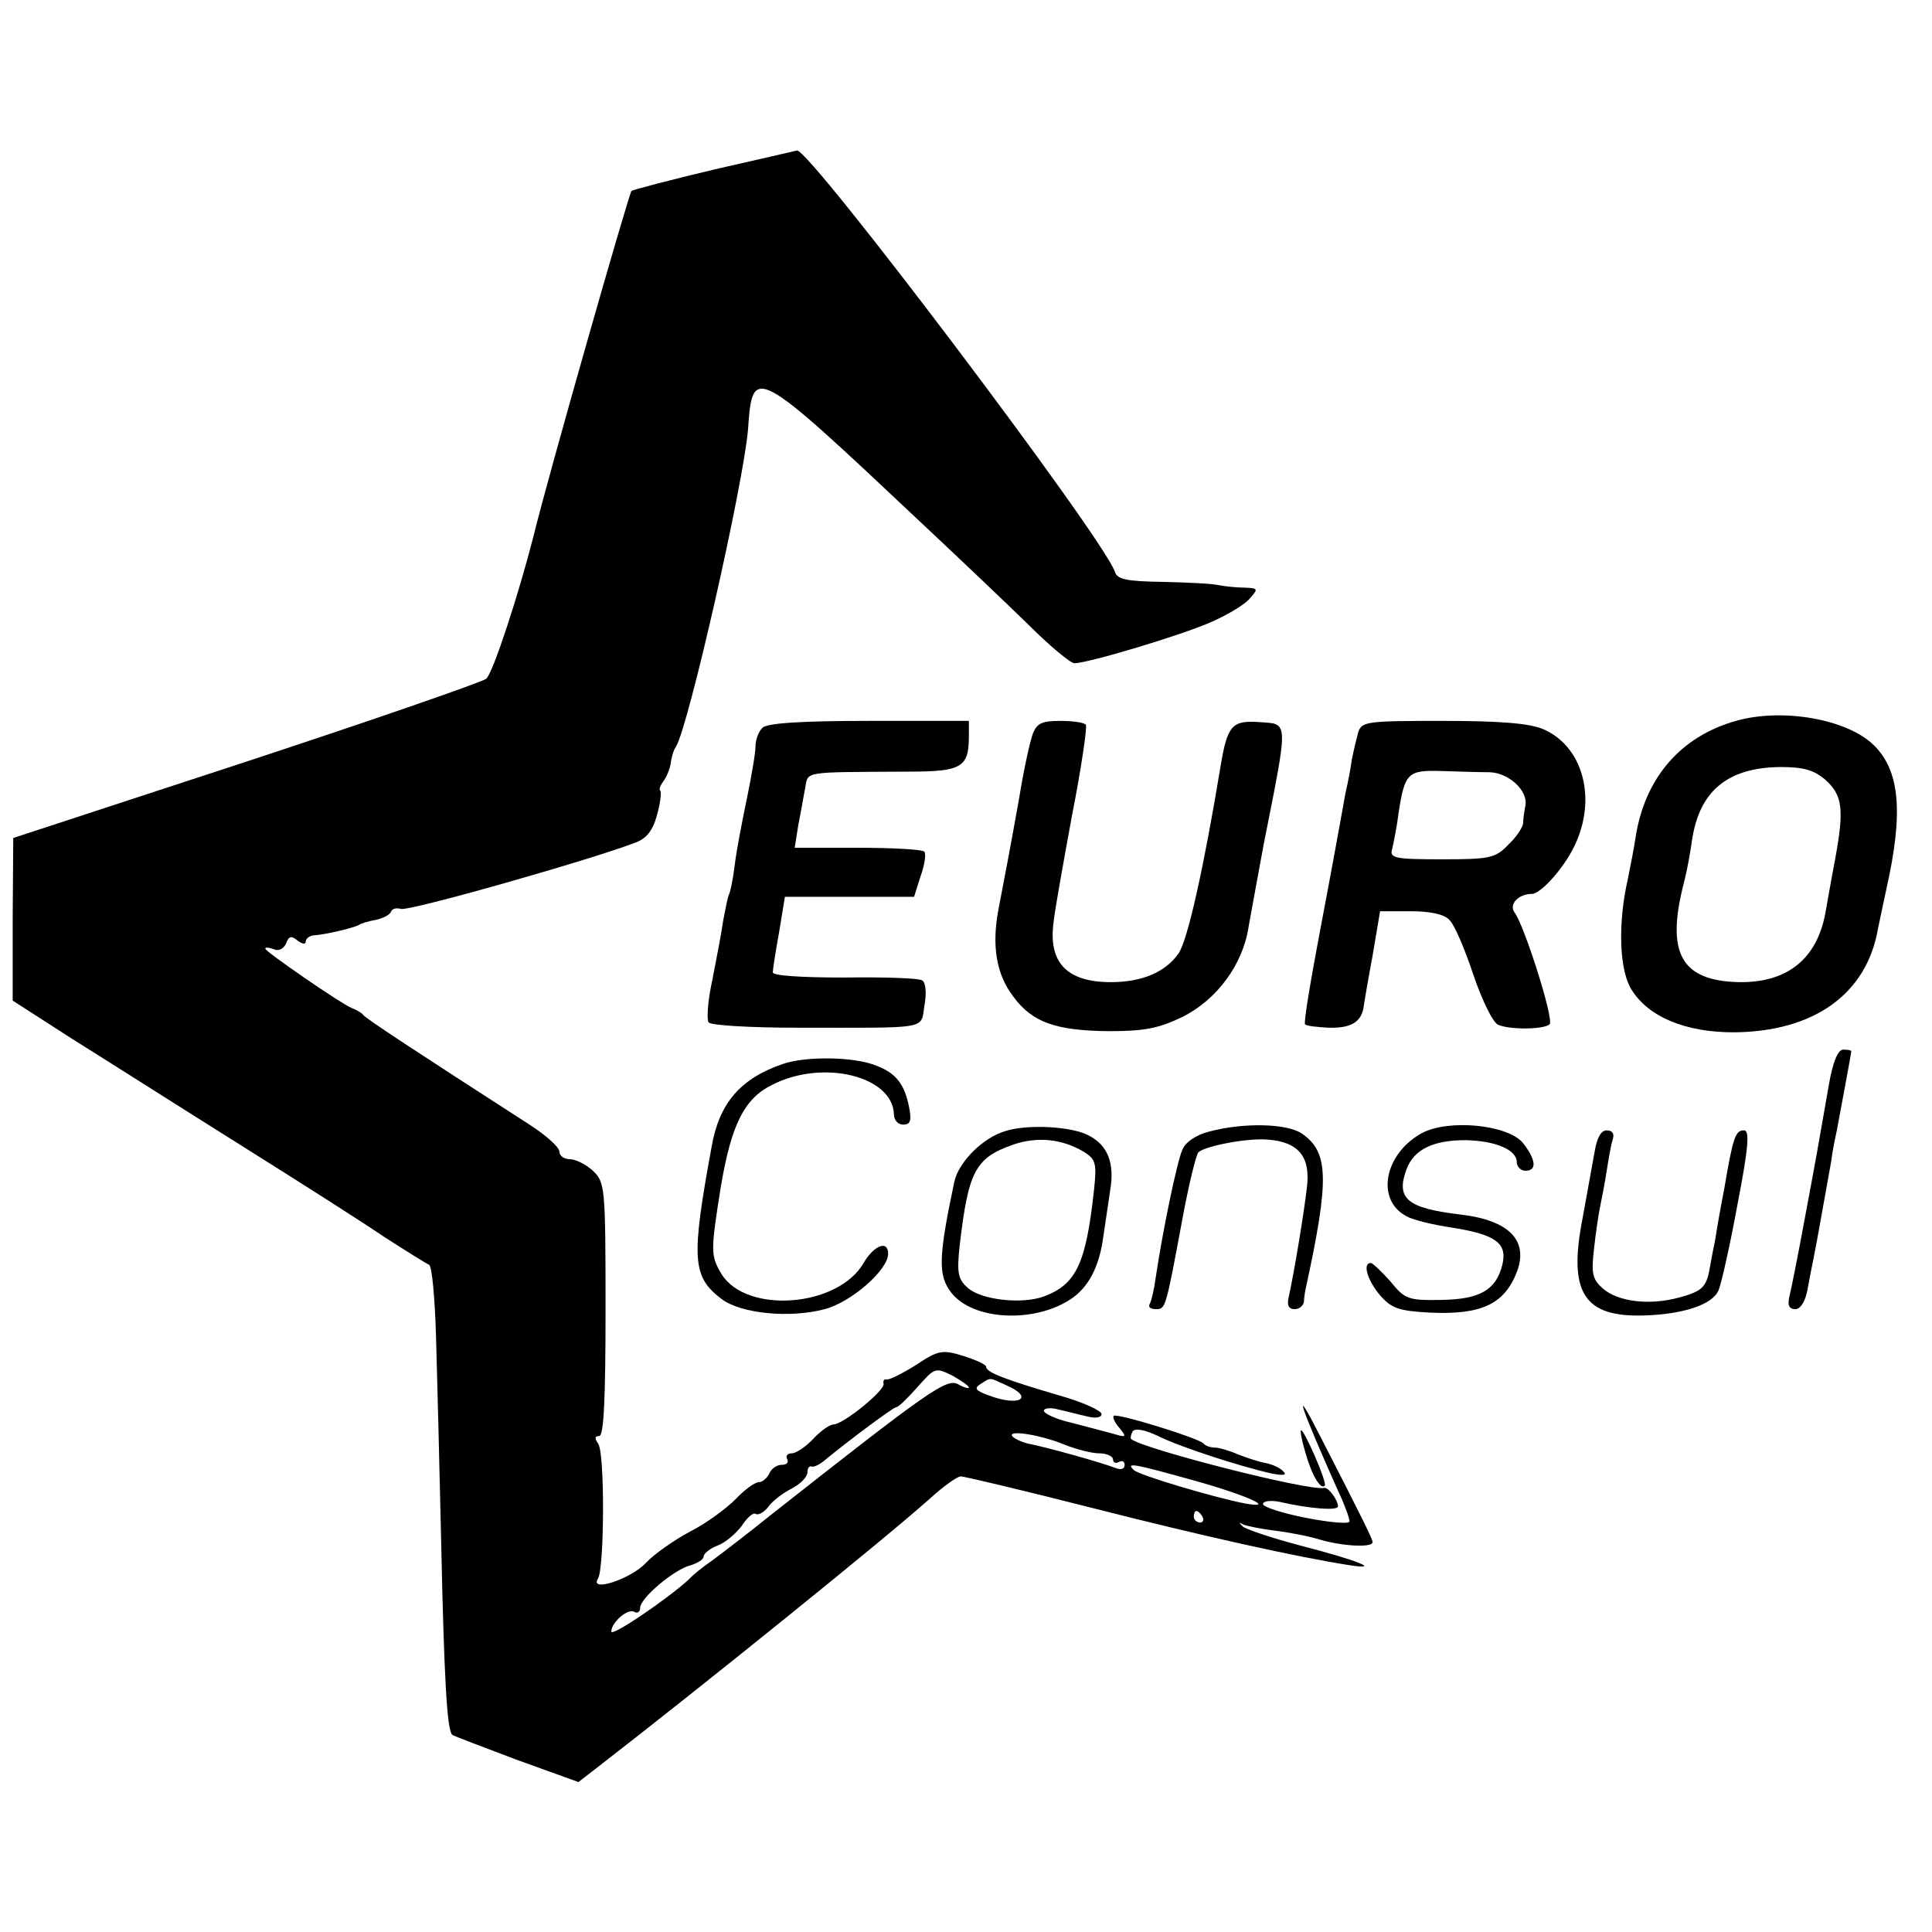 <?xml version="1.0" standalone="no"?>
<!DOCTYPE svg PUBLIC "-//W3C//DTD SVG 20010904//EN"
 "http://www.w3.org/TR/2001/REC-SVG-20010904/DTD/svg10.dtd">
<svg version="1.0" xmlns="http://www.w3.org/2000/svg"
 width="335pt" height="335pt" viewBox="0 0 335 335"
 preserveAspectRatio="xMidYMid meet">
<g transform="translate(0,335) scale(0.1,-0.1)"
fill="#000000" stroke="none">
<path d="M1238 3056 c-76 -18 -140 -35 -143 -37 -5 -6 -145 -496 -170 -599
-25 -98 -70 -237 -82 -247 -8 -6 -195 -71 -417 -144 l-403 -132 -1 -141 0
-141 101 -65 c56 -35 185 -117 287 -181 102 -64 217 -137 255 -163 39 -25 74
-47 79 -49 5 -2 10 -57 12 -123 2 -65 6 -227 9 -359 5 -233 10 -324 19 -333 2
-2 53 -21 111 -43 l108 -39 31 24 c186 144 502 399 579 468 23 21 47 38 53 38
6 0 107 -24 225 -54 196 -50 359 -86 449 -100 58 -9 12 9 -85 34 -49 13 -94
28 -100 33 -7 7 -7 8 0 4 6 -3 31 -8 55 -11 25 -3 61 -10 80 -16 38 -11 90
-14 90 -4 0 5 -14 34 -91 184 -50 98 -35 53 32 -97 11 -23 19 -46 19 -51 0 -5
-34 -2 -75 6 -41 8 -75 19 -75 24 0 5 12 7 28 4 52 -12 102 -16 102 -8 0 11
-17 34 -24 32 -26 -6 -316 68 -335 85 -1 2 0 8 3 13 4 6 21 3 44 -8 38 -19
143 -53 197 -65 21 -4 27 -3 20 4 -6 6 -19 12 -30 14 -11 2 -33 9 -48 15 -16
7 -34 12 -41 12 -7 0 -16 3 -19 7 -10 10 -150 53 -156 48 -2 -3 2 -12 10 -21
13 -16 12 -17 -11 -10 -14 4 -46 12 -72 19 -27 6 -48 16 -48 21 0 4 11 6 25 2
14 -3 36 -9 50 -12 15 -4 25 -2 25 4 0 6 -33 21 -72 32 -92 27 -128 40 -128
50 0 4 -18 12 -40 19 -36 11 -43 10 -82 -16 -24 -15 -46 -26 -51 -25 -4 1 -6
-2 -5 -7 4 -11 -70 -71 -87 -71 -6 0 -22 -11 -35 -25 -13 -14 -30 -25 -37 -25
-8 0 -11 -5 -8 -10 3 -6 -1 -10 -10 -10 -8 0 -18 -7 -21 -15 -4 -8 -12 -15
-18 -15 -7 0 -25 -13 -41 -30 -16 -16 -51 -42 -79 -56 -28 -15 -62 -39 -76
-54 -26 -28 -99 -52 -83 -27 11 18 12 220 0 234 -6 9 -6 13 2 13 8 0 11 64 11
220 0 213 -1 220 -22 240 -12 11 -30 20 -40 20 -10 0 -18 6 -18 13 0 8 -24 29
-52 47 -197 127 -284 184 -288 190 -3 4 -12 9 -20 12 -18 7 -150 98 -150 103
0 3 7 2 15 -1 8 -4 17 1 21 10 5 13 9 14 20 5 8 -6 14 -7 14 -2 0 5 6 10 13
11 20 1 70 13 79 18 4 3 18 7 30 9 13 3 24 9 26 14 2 6 10 7 17 5 12 -5 326
84 407 115 19 7 30 21 37 47 6 21 8 40 6 43 -3 2 0 9 5 16 5 6 11 20 13 31 1
10 5 24 9 29 22 36 117 455 125 550 8 113 9 113 302 -163 63 -59 145 -137 183
-174 38 -38 74 -68 81 -68 24 0 183 48 234 70 28 12 59 30 69 41 16 18 16 19
-7 20 -13 0 -33 2 -44 4 -11 3 -55 5 -98 6 -63 1 -80 4 -84 18 -23 63 -530
734 -551 730 -4 -1 -69 -16 -144 -33z m442 -2112 c0 -2 -9 0 -19 6 -20 10 -49
-10 -322 -225 -41 -33 -88 -69 -103 -80 -16 -11 -35 -26 -42 -34 -36 -33 -134
-100 -134 -90 0 16 29 41 40 34 5 -3 10 0 10 7 0 17 59 67 88 74 12 4 22 10
22 15 0 5 11 14 24 19 14 5 32 21 42 34 9 14 20 24 24 21 5 -3 15 3 22 12 7
10 25 24 41 32 15 8 27 20 27 28 0 7 3 12 8 10 4 -1 14 4 22 11 40 33 119 92
124 92 4 0 20 16 37 35 30 34 31 34 60 20 16 -9 29 -18 29 -21z m65 4 c50 -22
22 -38 -32 -17 -22 8 -24 12 -13 19 19 12 14 12 45 -2z m101 -103 c20 -8 47
-15 60 -15 13 0 24 -5 24 -11 0 -5 5 -7 10 -4 6 3 10 1 10 -5 0 -8 -7 -9 -17
-5 -20 8 -115 35 -151 42 -12 3 -24 9 -27 13 -7 11 50 2 91 -15z m224 -62 c90
-25 146 -50 89 -40 -52 10 -184 49 -193 58 -15 14 0 11 104 -18z m15 -63 c3
-5 1 -10 -4 -10 -6 0 -11 5 -11 10 0 6 2 10 4 10 3 0 8 -4 11 -10z"/>
<path d="M3010 2100 c-96 -27 -158 -99 -174 -202 -3 -21 -10 -55 -14 -75 -17
-76 -14 -156 7 -189 29 -47 93 -74 177 -74 139 1 230 66 250 178 3 15 10 47
15 71 30 133 23 205 -22 249 -46 45 -158 65 -239 42z m155 -102 c30 -27 33
-51 17 -138 -7 -36 -14 -78 -17 -94 -15 -79 -66 -120 -149 -119 -101 2 -128
50 -96 173 5 19 11 52 14 74 13 85 62 125 153 126 40 0 58 -5 78 -22z"/>
<path d="M1322 2088 c-7 -7 -12 -21 -12 -32 0 -12 -7 -52 -15 -91 -8 -38 -18
-90 -21 -115 -3 -25 -8 -48 -10 -51 -2 -4 -6 -24 -10 -45 -3 -22 -12 -68 -19
-104 -8 -36 -10 -69 -6 -73 5 -5 73 -9 152 -9 234 0 215 -4 222 39 4 21 2 40
-4 43 -5 4 -66 6 -134 5 -74 0 -125 3 -125 9 0 5 5 37 11 70 l10 61 112 0 112
0 11 35 c7 19 10 38 7 43 -2 4 -54 7 -115 7 l-110 0 6 38 c4 20 9 49 12 65 6
30 -8 28 177 29 95 0 107 7 107 62 l0 26 -173 0 c-121 0 -177 -4 -185 -12z"/>
<path d="M1791 2078 c-5 -13 -16 -63 -24 -113 -19 -106 -23 -125 -35 -188 -13
-65 -5 -116 25 -155 33 -45 74 -59 165 -60 64 0 87 5 129 25 59 30 104 90 114
156 4 23 16 87 26 142 44 222 44 209 -9 213 -46 3 -54 -6 -66 -79 -28 -170
-57 -302 -73 -323 -23 -32 -63 -49 -117 -49 -76 0 -109 34 -99 105 2 20 17
103 32 185 16 81 26 151 24 156 -2 4 -22 7 -44 7 -32 0 -41 -4 -48 -22z"/>
<path d="M2355 2080 c-3 -11 -8 -32 -11 -47 -2 -16 -7 -41 -11 -58 -3 -16 -7
-39 -9 -50 -2 -11 -17 -94 -34 -183 -17 -90 -30 -166 -27 -168 2 -3 21 -5 41
-6 37 -1 55 9 60 33 1 8 8 49 16 92 l13 77 53 0 c33 0 58 -5 67 -15 9 -8 27
-51 42 -96 15 -44 34 -83 43 -86 21 -9 80 -8 89 1 8 8 -44 172 -61 194 -10 14
7 32 30 32 17 0 62 52 78 92 34 80 8 166 -59 194 -24 10 -75 14 -174 14 -131
0 -140 -1 -146 -20z m228 -69 c33 -1 67 -32 62 -58 -2 -10 -4 -24 -4 -31 -1
-7 -12 -24 -26 -37 -22 -23 -32 -25 -115 -25 -82 0 -91 2 -86 18 2 9 8 37 11
62 11 71 16 75 77 73 29 -1 65 -2 81 -2z"/>
<path d="M3171 1468 c-19 -109 -21 -121 -42 -233 -11 -60 -23 -120 -26 -132
-4 -16 -1 -23 10 -23 9 0 17 13 21 33 3 17 8 43 11 57 5 24 18 99 30 165 2 17
7 41 10 55 7 38 25 133 25 137 0 2 -6 3 -14 3 -9 0 -18 -21 -25 -62z"/>
<path d="M1357 1505 c-73 -25 -110 -68 -123 -143 -36 -196 -34 -226 18 -265
34 -25 118 -33 178 -17 46 12 110 68 110 96 0 24 -24 15 -42 -15 -44 -78 -204
-90 -247 -20 -19 32 -19 39 -1 152 18 106 40 152 89 176 88 45 209 15 211 -51
0 -10 7 -18 16 -18 13 0 15 7 10 32 -8 38 -22 57 -56 70 -38 16 -123 17 -163
3z"/>
<path d="M1744 1389 c-39 -11 -81 -53 -89 -87 -28 -132 -29 -164 -5 -194 37
-47 142 -53 206 -11 31 20 50 56 57 108 3 22 9 59 12 81 8 47 -4 78 -37 95
-29 16 -106 20 -144 8z m135 -36 c21 -13 23 -20 18 -66 -14 -129 -31 -164 -87
-185 -38 -14 -109 -6 -132 15 -17 15 -19 26 -14 73 15 129 27 152 92 175 43
15 86 10 123 -12z"/>
<path d="M2097 1388 c-24 -6 -42 -19 -47 -32 -9 -20 -34 -140 -46 -221 -3 -22
-8 -43 -11 -47 -2 -5 3 -8 11 -8 17 0 17 -1 46 155 11 60 24 113 28 117 12 11
85 25 120 22 54 -4 75 -30 68 -84 -5 -43 -21 -141 -31 -187 -4 -16 -1 -23 10
-23 8 0 15 6 16 13 0 6 2 19 4 27 40 185 39 232 -7 264 -25 18 -101 20 -161 4z"/>
<path d="M2465 1385 c-65 -36 -80 -116 -26 -144 10 -6 46 -15 81 -20 74 -12
94 -27 85 -64 -11 -44 -39 -60 -106 -61 -57 -1 -63 1 -88 32 -15 17 -31 32
-34 32 -15 0 -6 -30 16 -56 20 -23 33 -27 86 -30 89 -4 129 14 151 70 21 55
-13 90 -97 100 -94 11 -113 28 -94 79 13 34 46 50 102 50 53 -1 89 -17 89 -38
0 -8 7 -15 15 -15 21 0 18 20 -5 49 -27 31 -129 41 -175 16z"/>
<path d="M2765 1353 c-4 -21 -13 -73 -21 -116 -25 -128 2 -171 106 -168 69 2
120 19 130 44 5 12 20 79 33 150 19 98 21 127 11 127 -15 0 -19 -12 -34 -100
-7 -36 -14 -76 -16 -90 -3 -14 -7 -35 -9 -47 -6 -35 -13 -42 -54 -53 -52 -14
-106 -7 -132 16 -18 16 -20 26 -15 69 3 28 8 61 11 75 3 14 8 41 11 60 3 19 7
43 10 53 4 11 0 17 -10 17 -10 0 -17 -13 -21 -37z"/>
<path d="M2263 833 c11 -40 27 -67 34 -59 5 4 -35 96 -41 96 -2 0 1 -17 7 -37z"/>
</g>
</svg>
